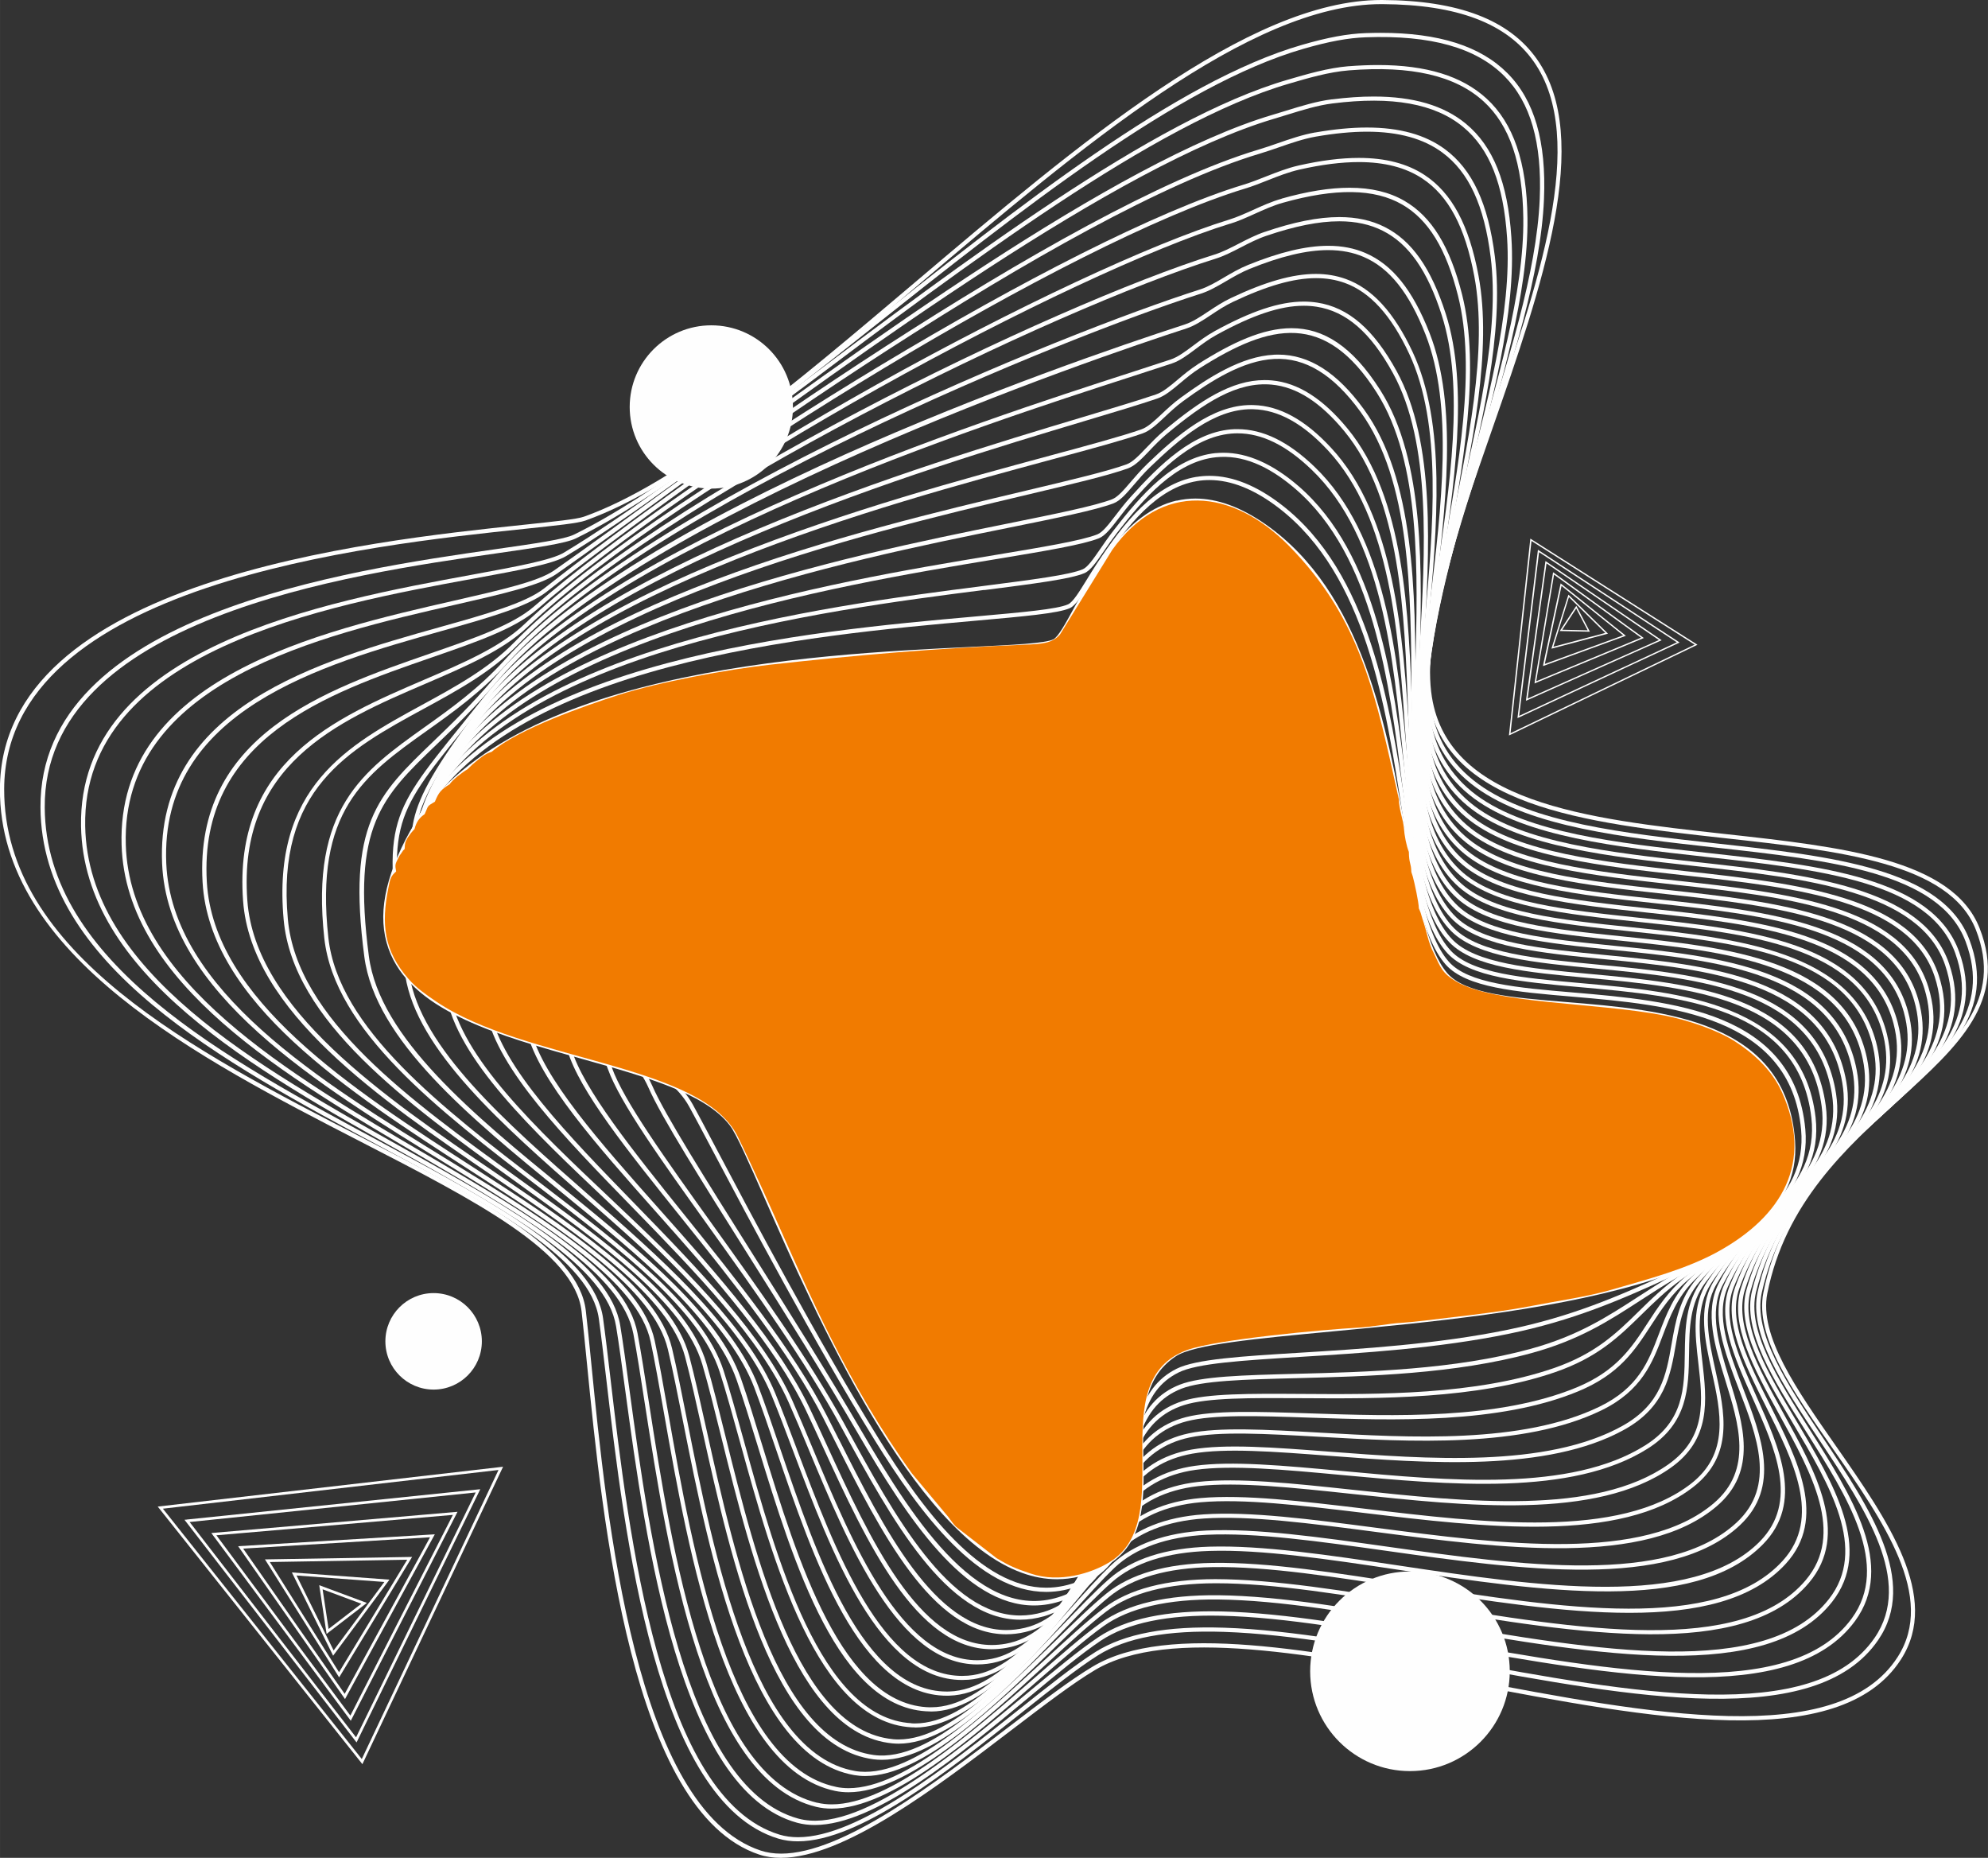 <?xml version="1.0" encoding="UTF-8"?> <svg xmlns="http://www.w3.org/2000/svg" xmlns:xlink="http://www.w3.org/1999/xlink" xmlns:xodm="http://www.corel.com/coreldraw/odm/2003" xml:space="preserve" width="50.546mm" height="47.226mm" version="1.1" style="shape-rendering:geometricPrecision; text-rendering:geometricPrecision; image-rendering:optimizeQuality; fill-rule:evenodd; clip-rule:evenodd" viewBox="0 0 429.87 401.64"><rect x="0" y="0" width="429.87" height="401.64" fill="#333333" stroke="none"/> <defs> <style type="text/css"> .fil1 {fill:#F17B00} .fil0 {fill:#FEFEFE} </style> </defs> <g id="Слой_x0020_1">  <path class="fil0" d="M298.78 0l-0.09 0c-28.8,0 -65.35,30.97 -100.7,60.92 -26.41,22.37 -51.35,43.51 -71.72,50.78 -1.51,0.54 -6.3,1.04 -12.92,1.74 -33.88,3.56 -113.22,11.9 -113.37,57.13 -0.12,36.05 43.18,58.33 77.96,76.22 24.86,12.79 46.33,23.84 47.81,36.68 0.37,3.23 0.74,6.98 1.17,11.33 3.36,33.89 9.6,96.96 37.23,106.13 1.46,0.49 3.03,0.71 4.69,0.71 13.66,-0 33.64,-15.23 50.03,-27.74 7.06,-5.38 13.15,-10.03 17.89,-12.85 15.82,-9.41 47.15,-3.44 80.32,2.89 39.69,7.57 80.73,15.4 93.98,-5.21 8.68,-13.49 -2.89,-30.08 -14.07,-46.12 -8.56,-12.28 -16.65,-23.87 -14.84,-32.98 3.88,-19.54 17.06,-31.51 28.69,-42.06 12.55,-11.39 23.39,-21.22 17.21,-36.92 -5.87,-14.93 -29.76,-17.56 -55.04,-20.35 -29.86,-3.29 -60.73,-6.69 -63.55,-30.8 -1.65,-14.1 5.58,-34.84 13.23,-56.79 10.74,-30.8 21.84,-62.65 9.62,-79.95 -6,-8.5 -16.94,-12.67 -33.43,-12.76l-0.13 -0zm-134.32 400.06c-27.07,-8.98 -33.28,-71.68 -36.61,-105.36 -0.43,-4.35 -0.8,-8.11 -1.18,-11.35 -1.53,-13.32 -23.2,-24.47 -48.3,-37.38 -36.37,-18.71 -77.58,-39.91 -77.47,-75.41 0.14,-44.42 78.92,-52.7 112.55,-56.23 6.93,-0.73 11.51,-1.21 13.13,-1.79 20.52,-7.33 45.53,-28.52 72,-50.95 35.23,-29.85 71.64,-60.7 100.11,-60.7 0.07,0 0.15,0 0.22,0 16.18,0.09 26.88,4.14 32.7,12.38 11.95,16.92 0.92,48.54 -9.74,79.13 -7.69,22.06 -14.95,42.89 -13.28,57.2 2.91,24.83 34.14,28.27 64.35,31.6 25.01,2.76 48.63,5.36 54.3,19.78 5.95,15.12 -4.17,24.3 -16.97,35.92 -11.73,10.65 -25.03,22.71 -28.97,42.55 -1.89,9.49 6.31,21.24 14.98,33.68 11.01,15.79 22.4,32.12 14.05,45.1 -12.92,20.09 -53.65,12.32 -93.04,4.81 -33.34,-6.36 -64.84,-12.37 -80.96,-2.78 -4.79,2.85 -10.9,7.51 -17.98,12.91 -16.29,12.43 -36.15,27.56 -49.45,27.56 -1.58,0 -3.06,-0.21 -4.44,-0.67z"></path> <path class="fil0" d="M295.29 7.16c-3.93,0.14 -8.16,0.92 -13.73,2.53 -27.19,7.84 -61.28,34.87 -94.24,61.02 -23.59,18.71 -45.88,36.39 -63.22,44.87 -2.09,1.02 -8.27,1.91 -16.82,3.13 -32.07,4.59 -98.82,14.14 -98.53,55.88 0.24,34 39.4,55 73.96,73.52 24.15,12.94 45,24.12 46.78,36.99 0.5,3.61 1,7.87 1.58,12.81 4.01,34.24 10.72,91.55 37.21,99.57 1.33,0.4 2.75,0.59 4.25,0.59 13.4,-0 32.62,-15.29 48.38,-27.81 6.48,-5.16 12.08,-9.61 16.49,-12.39 6.09,-3.83 15.02,-5.49 27.27,-5.08 14.58,0.48 31.79,3.67 50,7.04 38.33,7.09 77.95,14.42 91.44,-5.25 8.74,-12.75 -1.78,-28.53 -11.95,-43.78 -7.79,-11.68 -15.14,-22.7 -13.19,-31.39 4.13,-18.4 16.71,-29.85 27.81,-39.95 12.28,-11.17 22.89,-20.82 17.09,-36.26 -5.8,-15.45 -29.71,-18.09 -55.01,-20.89 -19.45,-2.15 -39.56,-4.37 -51.17,-12.8 -6.05,-4.4 -9.43,-10.12 -10.33,-17.49 -1.67,-13.65 4.71,-33.5 11.48,-54.51 6.06,-18.85 12.34,-38.34 13.02,-54.44 0.53,-12.46 -2.05,-21.37 -7.88,-27.23 -5.83,-5.87 -14.85,-8.75 -27.47,-8.74 -1.04,0 -2.11,0.02 -3.2,0.06zm-126.74 389.46c-25.91,-7.84 -32.58,-64.78 -36.57,-98.8 -0.58,-4.94 -1.08,-9.21 -1.58,-12.83 -1.85,-13.33 -22.89,-24.61 -47.25,-37.67 -34.33,-18.4 -73.25,-39.26 -73.48,-72.72 -0.28,-40.95 65.93,-50.42 97.75,-54.98 8.63,-1.24 14.86,-2.13 17.09,-3.22 17.43,-8.53 39.75,-26.24 63.39,-44.98 32.89,-26.09 66.9,-53.06 93.92,-60.86 5.49,-1.59 9.66,-2.36 13.51,-2.5 14.05,-0.51 23.87,2.25 29.99,8.42 5.64,5.68 8.13,14.36 7.62,26.55 -0.67,15.97 -6.93,35.4 -12.97,54.2 -6.79,21.11 -13.21,41.05 -11.51,54.9 0.92,7.52 4.52,13.62 10.7,18.11 11.81,8.57 32.04,10.81 51.6,12.97 25.02,2.77 48.65,5.38 54.26,20.31 5.58,14.86 -4.32,23.87 -16.85,35.27 -11.2,10.19 -23.9,21.74 -28.09,40.42 -2.03,9.07 5.43,20.26 13.32,32.1 10.01,15 20.35,30.52 11.96,42.76 -13.15,19.18 -52.49,11.9 -90.52,4.87 -18.25,-3.38 -35.49,-6.57 -50.14,-7.05 -12.45,-0.41 -21.53,1.29 -27.79,5.22 -4.45,2.81 -10.07,7.28 -16.57,12.45 -15.65,12.44 -34.74,27.62 -47.78,27.62 -1.42,0 -2.76,-0.18 -4.02,-0.56z"></path> <path class="fil0" d="M291.66 14.31c-4.47,0.36 -9.14,1.73 -13.26,2.94 -29.1,8.46 -69.89,39.15 -105.89,66.23 -19,14.29 -36.94,27.79 -50.57,35.99 -2.72,1.63 -10.2,3 -19.67,4.74 -31.96,5.86 -85.45,15.66 -84.75,54.42 0.57,31.96 37.44,52.59 69.97,70.8 23.41,13.1 43.64,24.42 45.73,37.33 0.64,3.91 1.27,8.58 2,13.98 4.39,32.32 11.74,86.41 37.16,93.32 1.2,0.33 2.47,0.48 3.79,0.48 13.11,0 31.5,-15.28 46.54,-27.79 5.99,-4.98 11.16,-9.28 15.28,-12.03 5.77,-3.86 14.53,-5.69 26.04,-5.42 13.93,0.31 30.57,3.29 48.18,6.44 36.96,6.61 75.17,13.45 88.91,-5.29 8.8,-12.01 -0.67,-26.97 -9.83,-41.44 -7.01,-11.08 -13.63,-21.54 -11.55,-29.81 4.36,-17.25 16.35,-28.18 26.92,-37.82 12.03,-10.97 22.41,-20.43 16.97,-35.61 -5.73,-15.99 -29.64,-18.64 -54.95,-21.44 -18.85,-2.09 -38.34,-4.25 -49.41,-12.41 -5.76,-4.27 -9.15,-10.11 -10.08,-17.37 -1.69,-13.21 3.9,-32.18 9.81,-52.27 5.64,-19.15 11.47,-38.94 11.29,-55.07 -0.13,-12.12 -3.04,-20.6 -8.89,-25.94 -5.29,-4.83 -12.99,-7.21 -23.42,-7.21 -2.01,0 -4.12,0.09 -6.34,0.26zm-118.6 69.89c35.93,-27.03 76.66,-57.67 105.59,-66.09 4.08,-1.2 8.7,-2.56 13.07,-2.9 13.46,-1.07 22.96,1.13 29.08,6.71 5.65,5.16 8.46,13.43 8.59,25.28 0.18,15.99 -5.63,35.72 -11.25,54.8 -5.94,20.18 -11.56,39.25 -9.84,52.64 0.96,7.51 4.47,13.56 10.44,17.98 11.27,8.31 30.88,10.48 49.85,12.59 25.02,2.77 48.66,5.39 54.2,20.85 5.23,14.61 -4.46,23.44 -16.73,34.63 -10.67,9.73 -22.77,20.76 -27.19,38.27 -2.19,8.65 4.54,19.27 11.66,30.52 9,14.21 18.3,28.91 9.87,40.42 -13.39,18.28 -51.33,11.5 -88.01,4.93 -17.65,-3.16 -34.32,-6.14 -48.32,-6.46 -11.87,-0.26 -20.56,1.56 -26.57,5.57 -4.16,2.78 -9.35,7.1 -15.36,12.09 -16.39,13.63 -36.8,30.6 -49.51,27.13 -24.84,-6.76 -32.14,-60.47 -36.5,-92.57 -0.73,-5.41 -1.37,-10.08 -2.01,-14 -2.17,-13.35 -22.57,-24.76 -46.19,-37.98 -32.31,-18.09 -68.94,-38.58 -69.51,-70.02 -0.68,-37.99 52.33,-47.7 84.01,-53.51 9.94,-1.82 17.11,-3.14 19.97,-4.85l-0.23 -0.39 0.23 0.39c13.68,-8.22 31.64,-21.73 50.65,-36.04z"></path> <path class="fil0" d="M288.03 21.47c-3.34,0.42 -6.7,1.46 -9.96,2.47 -0.94,0.29 -1.88,0.58 -2.83,0.86 -33.83,10 -88.73,50.07 -128.8,79.32 -10.27,7.5 -19.14,13.97 -26.65,19.22 -3.36,2.35 -11.38,4.18 -21.54,6.5 -29.09,6.64 -73.05,16.68 -71.96,52.81 0.9,29.93 35.49,50.18 66,68.05 22.67,13.27 42.24,24.73 44.67,37.7 0.78,4.15 1.55,9.11 2.44,14.85 5.05,32.46 12.68,81.5 37.1,87.37 1.07,0.26 2.18,0.38 3.33,0.38 12.87,-0 30.43,-15.32 44.76,-27.82 5.47,-4.78 10.2,-8.9 14.03,-11.63 5.53,-3.94 13.85,-5.88 24.81,-5.76 13.27,0.15 29.34,2.91 46.35,5.85 35.59,6.14 72.39,12.48 86.38,-5.33 8.85,-11.27 0.43,-25.42 -7.72,-39.11 -6.23,-10.48 -12.13,-20.37 -9.89,-28.23 4.57,-16.09 15.96,-26.5 26.02,-35.67 11.79,-10.77 21.97,-20.06 16.88,-34.98 -5.65,-16.54 -30.67,-19.31 -54.86,-21.99 -18.26,-2.02 -37.14,-4.12 -47.68,-12.02 -5.55,-4.19 -8.86,-9.99 -9.82,-17.25 -1.71,-12.76 3.13,-30.88 8.25,-50.07 5.19,-19.44 10.55,-39.54 9.47,-55.66 -0.79,-11.89 -3.93,-19.71 -9.86,-24.6 -4.76,-3.92 -11.32,-5.86 -19.91,-5.86 -2.78,0 -5.76,0.2 -8.97,0.61zm-111.32 368.27c-23.83,-5.72 -31.4,-54.41 -36.41,-86.63 -0.89,-5.75 -1.67,-10.72 -2.45,-14.88 -2.5,-13.37 -22.24,-24.93 -45.1,-38.31 -30.31,-17.75 -64.67,-37.87 -65.55,-67.29 -1.06,-35.39 42.46,-45.32 71.26,-51.9 10.25,-2.34 18.35,-4.19 21.86,-6.64 7.52,-5.25 16.39,-11.73 26.66,-19.23 40.03,-29.22 94.84,-69.23 128.53,-79.19 0.95,-0.28 1.9,-0.57 2.84,-0.87 3.37,-1.04 6.55,-2.03 9.81,-2.44 12.88,-1.62 22.1,0.04 28.19,5.06 5.73,4.72 8.76,12.34 9.53,23.96 1.07,15.97 -4.28,36 -9.44,55.37 -5.14,19.28 -10,37.48 -8.27,50.42 1,7.51 4.42,13.51 10.18,17.85 10.74,8.05 29.75,10.16 48.13,12.2 23.92,2.65 48.64,5.39 54.11,21.38 4.9,14.35 -5.08,23.47 -16.63,34.01 -10.14,9.26 -21.64,19.76 -26.28,36.1 -2.34,8.23 3.65,18.29 9.99,28.94 7.99,13.42 16.25,27.3 7.78,38.08 -13.65,17.39 -50.18,11.09 -85.51,5 -17.05,-2.94 -33.14,-5.71 -46.49,-5.86 -11.14,-0.11 -19.66,1.87 -25.35,5.93 -3.86,2.75 -8.61,6.89 -14.1,11.68 -14.22,12.41 -31.63,27.6 -44.14,27.6 -1.08,0 -2.13,-0.11 -3.14,-0.36z"></path> <path class="fil0" d="M284.4 28.63c-2.76,0.48 -5.49,1.43 -8.12,2.34 -1.37,0.48 -2.79,0.97 -4.2,1.39 -41.3,12.36 -121.89,69.25 -154.44,94.86l0.28 0.36 -0.28 -0.36c-4,3.15 -12.56,5.56 -22.48,8.34 -25.98,7.3 -61.57,17.31 -60.11,51.12 1.2,27.91 33.53,47.76 62.06,65.28 20.99,12.89 40.82,25.07 43.58,38.08 0.92,4.32 1.87,9.72 2.88,15.44 5.4,30.6 13.55,76.84 37.04,81.7 0.93,0.19 1.88,0.28 2.86,0.28 12.66,-0 29.34,-15.35 42.94,-27.86 4.77,-4.39 9.28,-8.54 12.81,-11.22 5.3,-4.03 13.23,-6.08 23.59,-6.1l0.15 0c12.59,0 28.02,2.55 44.35,5.26 34.22,5.66 69.61,11.52 83.86,-5.37 8.88,-10.53 1.51,-23.87 -5.61,-36.77 -5.46,-9.88 -10.61,-19.21 -8.23,-26.65 4.76,-14.93 15.56,-24.8 25.09,-33.51 11.57,-10.58 21.57,-19.71 16.8,-34.37 -5.56,-17.1 -30.56,-19.87 -54.75,-22.54 -17.68,-1.96 -35.95,-3.98 -45.98,-11.62 -5.34,-4.11 -8.56,-9.87 -9.57,-17.13 -1.71,-12.31 2.41,-29.6 6.77,-47.9 4.71,-19.73 9.57,-40.14 7.55,-56.22 -1.44,-11.45 -4.87,-18.82 -10.79,-23.2 -4.24,-3.13 -9.81,-4.69 -16.87,-4.69 -3.38,0 -7.1,0.36 -11.18,1.07zm-103.61 357.67c-22.88,-4.74 -30.97,-50.61 -36.33,-80.97 -1.01,-5.73 -1.96,-11.14 -2.89,-15.47 -2.85,-13.4 -21.92,-25.11 -44,-38.67 -28.33,-17.4 -60.44,-37.12 -61.62,-64.54 -1.42,-33.09 33.76,-42.98 59.45,-50.21 10.01,-2.81 18.65,-5.24 22.79,-8.5 32.51,-25.58 112.97,-82.38 154.14,-94.7 1.42,-0.43 2.85,-0.92 4.24,-1.4 2.6,-0.9 5.29,-1.84 7.98,-2.31 4.03,-0.7 7.71,-1.06 11.03,-1.06 6.85,0 12.24,1.5 16.32,4.52 5.71,4.22 9.03,11.4 10.43,22.59 2,15.92 -2.85,36.24 -7.53,55.9 -4.38,18.39 -8.53,35.76 -6.79,48.24 1.04,7.5 4.37,13.46 9.92,17.72 10.23,7.8 28.63,9.84 46.43,11.81 23.9,2.64 48.61,5.38 53.99,21.92 4.58,14.11 -5.21,23.06 -16.55,33.42 -9.61,8.78 -20.51,18.74 -25.34,33.9 -2.49,7.81 2.75,17.31 8.3,27.36 6.97,12.63 14.19,25.69 5.71,35.74 -13.91,16.5 -49.04,10.69 -83.01,5.07 -16.44,-2.72 -31.97,-5.24 -44.66,-5.27 -10.56,0.02 -18.68,2.13 -24.13,6.28 -3.57,2.71 -7.88,6.68 -12.88,11.28 -13.48,12.4 -30.04,27.63 -42.3,27.63 -0.92,-0 -1.83,-0.09 -2.7,-0.27z"></path> <path class="fil0" d="M187.06 383.95l0.04 0c12.48,-0 28.25,-15.39 41.09,-27.9 4.32,-4.21 8.39,-8.18 11.64,-10.83 5.05,-4.11 12.57,-6.28 22.36,-6.43 11.92,-0.2 26.86,2.17 42.65,4.66 32.85,5.19 66.82,10.55 81.34,-5.42 8.9,-9.79 2.59,-22.31 -3.51,-34.43 -4.67,-9.28 -9.08,-18.04 -6.57,-25.06 4.92,-13.76 15.13,-23.08 24.13,-31.31 11.38,-10.4 21.21,-19.38 16.76,-33.8 -5.45,-17.66 -30.41,-20.41 -54.55,-23.06 -17.13,-1.89 -34.85,-3.83 -44.36,-11.26 -5.13,-4 -8.26,-9.73 -9.31,-17.01 -1.72,-11.86 1.73,-28.32 5.39,-45.75 4.2,-20.03 8.54,-40.74 5.54,-56.76 -2.05,-10.96 -5.76,-17.87 -11.67,-21.76 -3.74,-2.46 -8.44,-3.69 -14.2,-3.69 -3.87,0 -8.21,0.55 -13.07,1.65 -2.41,0.55 -4.73,1.47 -6.98,2.35 -1.6,0.63 -3.25,1.29 -4.87,1.78 -37.7,11.43 -119.72,61.87 -153.43,91.18l0.3 0.34 -0.3 -0.34c-4.61,4.01 -12.91,6.88 -22.52,10.2 -22.72,7.86 -50.99,17.64 -49.16,49.41 1.48,25.9 31.58,45.33 58.13,62.48 20.24,13.07 39.36,25.42 42.48,38.5 1.06,4.43 2.15,9.93 3.31,15.76 5.73,28.83 14.38,72.4 36.99,76.3 0.77,0.13 1.55,0.2 2.34,0.2zm-2.19 -1.09c-22,-3.79 -30.58,-46.99 -36.25,-75.58 -1.16,-5.84 -2.25,-11.35 -3.31,-15.8 -3.2,-13.43 -22.47,-25.87 -42.87,-39.05 -26.37,-17.03 -56.26,-36.33 -57.72,-61.77 -1.78,-31.09 26.13,-40.74 48.55,-48.5 9.7,-3.35 18.07,-6.25 22.82,-10.38 33.64,-29.25 115.49,-79.59 153.09,-91 1.66,-0.5 3.33,-1.16 4.94,-1.8 2.22,-0.88 4.51,-1.78 6.84,-2.31 4.79,-1.09 9.08,-1.63 12.87,-1.63 5.58,0 10.11,1.18 13.7,3.54 5.69,3.74 9.27,10.47 11.27,21.17 2.96,15.84 -1.36,36.47 -5.54,56.41 -3.67,17.51 -7.14,34.05 -5.4,46.07 1.08,7.52 4.33,13.44 9.65,17.59 9.72,7.59 26.77,9.46 44.82,11.45 23.85,2.62 48.51,5.34 53.78,22.43 4.28,13.87 -5.35,22.67 -16.51,32.86 -9.08,8.3 -19.38,17.7 -24.38,31.67 -2.64,7.39 1.85,16.32 6.61,25.78 5.96,11.84 12.13,24.08 3.65,33.41 -14.19,15.61 -47.91,10.29 -80.53,5.13 -15.83,-2.5 -30.78,-4.87 -42.81,-4.67 -10,0.16 -17.71,2.39 -22.92,6.64 -3.28,2.67 -7.37,6.66 -11.7,10.89 -12.72,12.4 -28.36,27.64 -40.45,27.64 -0.76,0 -1.5,-0.06 -2.23,-0.19z"></path> <path class="fil0" d="M277.13 42.96c-2.17,0.61 -4.22,1.54 -6.2,2.44 -1.78,0.8 -3.46,1.56 -5.18,2.09 -33.56,10.33 -118.67,55.49 -152.41,87.5 -5.15,4.89 -13.18,8.34 -21.69,11.99 -19.35,8.31 -41.28,17.74 -39.09,47.77 1.75,23.9 29.63,42.89 54.23,59.65 19.47,13.26 37.86,25.79 41.35,38.94 1.19,4.48 2.41,9.99 3.71,15.83 6.4,28.78 15.16,68.2 36.97,71.16 0.62,0.08 1.25,0.12 1.88,0.12 12.33,0 27.16,-15.42 39.2,-27.94 3.88,-4.03 7.54,-7.84 10.52,-10.46 4.79,-4.2 11.9,-6.48 21.13,-6.76 11.29,-0.36 25.62,1.8 40.8,4.07 31.48,4.71 64.02,9.59 78.83,-5.47 8.91,-9.05 3.66,-20.76 -1.42,-32.09 -3.88,-8.67 -7.55,-16.86 -4.89,-23.48 5.06,-12.58 14.66,-21.34 23.14,-29.08 11.22,-10.23 20.9,-19.07 16.76,-33.26 -5.33,-18.24 -30.26,-20.97 -54.37,-23.61 -17.33,-1.9 -33.71,-3.69 -42.72,-10.87 -4.92,-3.92 -7.97,-9.6 -9.06,-16.89 -1.72,-11.4 1.1,-27.05 4.09,-43.62 3.67,-20.34 7.46,-41.36 3.45,-57.29 -2.63,-10.43 -6.59,-16.87 -12.48,-20.28 -3.26,-1.89 -7.19,-2.83 -11.86,-2.83 -4.26,0 -9.14,0.78 -14.69,2.35zm-11.11 5.4c1.78,-0.55 3.48,-1.32 5.28,-2.13 1.95,-0.88 3.97,-1.8 6.07,-2.39 11.39,-3.21 19.85,-3.09 25.85,0.39 5.66,3.27 9.49,9.54 12.05,19.71 3.96,15.74 0.19,36.67 -3.46,56.91 -3,16.64 -5.83,32.36 -4.09,43.91 1.13,7.52 4.29,13.4 9.39,17.47 9.22,7.35 25.72,9.15 43.19,11.06 23.81,2.61 48.43,5.3 53.59,22.96 3.99,13.64 -5.51,22.31 -16.5,32.33 -8.55,7.8 -18.23,16.64 -23.37,29.41 -2.8,6.97 0.94,15.33 4.91,24.18 4.95,11.05 10.07,22.47 1.6,31.08 -14.49,14.72 -48.26,9.67 -78.05,5.2 -15.22,-2.28 -29.59,-4.42 -40.96,-4.08 -9.45,0.29 -16.75,2.64 -21.7,6.99 -3.01,2.64 -6.68,6.46 -10.58,10.51 -12.51,13.01 -28.11,29.18 -40.3,27.54 -21.18,-2.88 -29.86,-41.93 -36.2,-70.45 -1.3,-5.84 -2.53,-11.37 -3.72,-15.86 -3.57,-13.48 -22.1,-26.1 -41.71,-39.46 -24.43,-16.64 -52.12,-35.51 -53.83,-58.97 -2.15,-29.39 19.47,-38.68 38.54,-46.87 8.58,-3.69 16.68,-7.17 21.95,-12.17l-0.31 -0.33 0.31 0.33c33.65,-31.93 118.57,-76.99 152.05,-87.29z"></path> <path class="fil0" d="M273.5 50.12c-2,0.68 -3.85,1.64 -5.64,2.56 -1.81,0.93 -3.52,1.82 -5.27,2.36 -34.43,10.77 -120.18,51.79 -151.39,83.82l0.33 0.32 -0.33 -0.32c-5.54,5.69 -12.88,9.68 -19.98,13.55 -15.97,8.7 -32.48,17.69 -29.89,46.38 1.98,21.92 26.57,39.65 50.35,56.79 18.68,13.47 36.32,26.18 40.19,39.41 1.31,4.47 2.65,9.89 4.08,15.63 6.73,27.1 15.94,64.22 36.98,66.27 0.45,0.04 0.9,0.07 1.36,0.07 12.22,-0 26.06,-15.45 37.27,-27.95 3.47,-3.87 6.75,-7.53 9.47,-10.11 4.46,-4.23 11.34,-6.69 19.9,-7.1 10.61,-0.51 24.36,1.43 38.93,3.48 28.7,4.04 61.22,8.62 76.33,-5.51 8.9,-8.32 4.72,-19.22 0.67,-29.76 -3.09,-8.06 -6.02,-15.68 -3.21,-21.88 5.15,-11.39 14.15,-19.58 22.09,-26.8 11.09,-10.08 20.66,-18.79 16.81,-32.77 -5.2,-18.84 -30.08,-21.54 -54.15,-24.16 -16.76,-1.82 -32.59,-3.54 -41.12,-10.48 -4.71,-3.83 -7.67,-9.47 -8.8,-16.77 -1.71,-10.94 0.52,-25.77 2.88,-41.48 3.11,-20.65 6.32,-42 1.26,-57.83 -3.16,-9.86 -7.35,-15.83 -13.21,-18.77 -2.84,-1.43 -6.07,-2.14 -9.8,-2.14 -4.55,0 -9.86,1.06 -16.11,3.2zm-80.47 325.86c-20.41,-1.99 -29.53,-38.75 -36.19,-65.59 -1.43,-5.75 -2.77,-11.18 -4.09,-15.66 -3.96,-13.52 -21.72,-26.33 -40.53,-39.89 -23.62,-17.03 -48.04,-34.64 -49.98,-56.14 -2.54,-28.09 12.98,-36.55 29.42,-45.49 7.16,-3.9 14.56,-7.93 20.19,-13.71 31.11,-31.93 116.65,-72.84 151.01,-83.58 1.82,-0.57 3.57,-1.47 5.41,-2.42 1.76,-0.91 3.58,-1.85 5.52,-2.51 6.16,-2.1 11.36,-3.15 15.81,-3.15 3.59,0 6.69,0.68 9.4,2.05 5.62,2.83 9.68,8.62 12.75,18.24 5,15.62 1.8,36.87 -1.29,57.41 -2.38,15.78 -4.62,30.68 -2.88,41.76 1.17,7.52 4.24,13.36 9.13,17.33 8.73,7.11 24.69,8.85 41.59,10.68 23.76,2.58 48.34,5.25 53.37,23.49 3.71,13.44 -5.68,21.97 -16.54,31.85 -8.01,7.28 -17.08,15.53 -22.31,27.1 -2.96,6.55 0.03,14.34 3.19,22.58 3.94,10.26 8.01,20.87 -0.44,28.77 -14.79,13.83 -47.09,9.28 -75.58,5.27 -14.61,-2.06 -28.42,-4 -39.1,-3.49 -8.78,0.42 -15.87,2.96 -20.48,7.35 -2.75,2.61 -6.04,6.28 -9.52,10.17 -11.08,12.37 -24.79,27.65 -36.59,27.65 -0.43,0 -0.85,-0.02 -1.27,-0.06z"></path> <path class="fil0" d="M197.82 373.47l0.04 0c12.16,-0 24.97,-15.47 35.3,-27.95 3.09,-3.73 6.01,-7.26 8.49,-9.81 4.18,-4.32 10.64,-6.89 18.68,-7.43 9.92,-0.67 23.1,1.06 37.06,2.89 27.38,3.59 58.41,7.65 73.83,-5.55 8.88,-7.6 5.76,-17.69 2.75,-27.44 -2.3,-7.45 -4.48,-14.48 -1.52,-20.28 5.2,-10.2 13.58,-17.78 20.98,-24.47 11,-9.95 20.51,-18.54 16.93,-32.33 -5.05,-19.45 -29.89,-22.12 -53.9,-24.71 -16.2,-1.74 -31.5,-3.39 -39.55,-10.09 -4.49,-3.74 -7.37,-9.34 -8.55,-16.65 -1.7,-10.46 -0.02,-24.48 1.77,-39.33 2.52,-20.98 5.13,-42.68 -1.03,-58.37 -3.64,-9.27 -8.04,-14.76 -13.87,-17.26 -2.39,-1.03 -5.04,-1.55 -8.01,-1.55 -4.83,0 -10.51,1.37 -17.33,4.13 -1.88,0.76 -3.58,1.76 -5.22,2.72 -1.8,1.06 -3.5,2.05 -5.22,2.6 -29.17,9.29 -119.01,45.53 -150.37,80.13 -5.61,6.18 -11.55,10.41 -17.29,14.5 -13.27,9.45 -24.74,17.6 -21.67,45.58 2.19,19.95 24.72,37.21 46.51,53.9 17.86,13.68 34.73,26.6 39,39.91 1.41,4.39 2.86,9.63 4.39,15.17 7.05,25.52 16.71,60.48 37.05,61.64 0.26,0.01 0.51,0.02 0.77,0.02zm-0.72 -0.93c-19.7,-1.13 -29.25,-35.72 -36.23,-60.98 -1.53,-5.55 -2.98,-10.8 -4.4,-15.21 -4.36,-13.58 -21.34,-26.59 -39.31,-40.35 -21.64,-16.58 -44.01,-33.72 -46.16,-53.28 -3.01,-27.44 7.71,-35.07 21.29,-44.73 5.79,-4.12 11.77,-8.38 17.44,-14.64 31.23,-34.46 120.86,-70.61 149.97,-79.88 1.82,-0.58 3.56,-1.6 5.41,-2.68 1.61,-0.94 3.28,-1.92 5.1,-2.66 6.71,-2.72 12.28,-4.06 16.99,-4.06 2.85,0 5.38,0.49 7.66,1.47 5.59,2.4 9.84,7.73 13.38,16.76 6.07,15.49 3.48,37.06 0.97,57.93 -1.79,14.91 -3.48,29 -1.76,39.58 1.22,7.53 4.2,13.31 8.86,17.2 8.26,6.88 23.69,8.54 40.03,10.3 23.71,2.55 48.23,5.19 53.12,24.03 3.44,13.25 -5.87,21.68 -16.66,31.43 -7.45,6.74 -15.9,14.38 -21.18,24.73 -3.12,6.12 -0.79,13.66 1.47,20.96 2.93,9.47 5.95,19.27 -2.47,26.48 -15.11,12.93 -45.93,8.9 -73.12,5.34 -14,-1.83 -27.23,-3.57 -37.23,-2.89 -8.26,0.55 -14.92,3.22 -19.27,7.71 -2.5,2.58 -5.43,6.12 -8.53,9.87 -10.22,12.34 -22.9,27.62 -34.62,27.62 -0.25,0 -0.49,-0.01 -0.74,-0.02z"></path> <path class="fil0" d="M201.29 370.01l0 0 0 0 0 0 0 0 0 0 0 0 0 0 0 0 0 0 0 0 0 0 0 0 0 0 0 0 0 0 0 0 0 0 0 0 0 0 0 0 0 0 0 0 0 0 0 0 0 0 0 0c12.17,-0 23.88,-15.46 33.3,-27.9 2.74,-3.62 5.33,-7.03 7.58,-9.58 3.9,-4.41 9.94,-7.1 17.45,-7.76 9.23,-0.82 21.83,0.69 35.18,2.29 26.06,3.12 55.6,6.67 71.34,-5.59 8.85,-6.89 6.8,-16.16 4.82,-25.13 -1.51,-6.82 -2.93,-13.27 0.17,-18.65 5.18,-9 12.93,-15.95 19.77,-22.07 10.98,-9.83 20.46,-18.33 17.14,-31.96 -4.88,-20.07 -29.66,-22.7 -53.63,-25.25 -15.65,-1.66 -30.43,-3.23 -38,-9.7 -4.28,-3.65 -7.07,-9.22 -8.3,-16.53 -1.68,-9.97 -0.5,-23.17 0.75,-37.15 1.91,-21.33 3.88,-43.38 -3.41,-58.95 -4.01,-8.56 -8.74,-13.71 -14.45,-15.77 -2.01,-0.72 -4.15,-1.09 -6.48,-1.09 -5.04,0 -10.96,1.71 -18.37,5.22 -1.78,0.85 -3.36,1.89 -4.88,2.9 -1.76,1.17 -3.42,2.27 -5.09,2.81 -27.37,8.89 -119.04,40.68 -149.34,76.45 -4.87,5.75 -9.3,10 -13.2,13.75 -12.01,11.53 -18.62,17.87 -14.86,46.49 2.36,18.01 22.87,34.77 42.71,50.98 17.01,13.91 33.08,27.04 37.77,40.44 1.49,4.24 3,9.19 4.61,14.43 7.79,25.4 17.49,57 37.21,57.3l0.13 0zm-0.11 -0.91c-19.06,-0.29 -28.65,-31.54 -36.36,-56.66 -1.61,-5.25 -3.13,-10.21 -4.62,-14.47 -4.78,-13.65 -20.94,-26.86 -38.06,-40.85 -19.7,-16.1 -40.06,-32.75 -42.38,-50.4 -3.7,-28.16 2.8,-34.39 14.59,-45.72 3.92,-3.76 8.36,-8.03 13.26,-13.82 30.92,-36.5 129.49,-69.86 148.93,-76.17 1.78,-0.58 3.5,-1.72 5.31,-2.92 1.49,-0.99 3.04,-2.02 4.76,-2.83 7.28,-3.45 13.08,-5.13 17.98,-5.13 2.23,0 4.27,0.35 6.18,1.03 5.47,1.97 10.03,6.97 13.93,15.3 7.19,15.34 5.23,37.27 3.33,58.48 -1.25,14.04 -2.44,27.29 -0.74,37.38 1.26,7.53 4.16,13.28 8.6,17.07 7.79,6.65 22.71,8.24 38.5,9.92 23.65,2.51 48.11,5.11 52.84,24.56 3.19,13.1 -6.11,21.43 -16.86,31.07 -6.89,6.17 -14.7,13.16 -19.95,22.29 -3.28,5.69 -1.75,12.61 -0.27,19.3 1.92,8.69 3.9,17.68 -4.49,24.22 -15.44,12.02 -44.78,8.51 -70.67,5.4 -13.39,-1.6 -26.04,-3.12 -35.37,-2.29 -7.75,0.69 -13.99,3.47 -18.05,8.06 -2.27,2.57 -4.87,6 -7.62,9.63 -9.3,12.28 -20.86,27.54 -32.57,27.54 -0.07,0 -0.14,0 -0.2,-0z"></path> <path class="fil0" d="M262.6 71.62c-1.71,0.94 -3.17,2.04 -4.59,3.1 -1.7,1.27 -3.31,2.48 -4.9,3.01 -2.25,0.75 -4.99,1.63 -8.13,2.65 -34.02,11 -113.68,36.75 -140.19,70.12l0.36 0.28 -0.36 -0.28c-1.87,2.36 -3.59,4.49 -5.16,6.44 -16.13,19.99 -17.1,21.18 -12,53.96 2.5,16.09 21.03,32.33 38.94,48.03 15.42,13.52 31.37,27.5 36.51,41 1.52,4.01 3.08,8.57 4.72,13.4 8.09,23.75 18.13,53.26 36.95,53.26 0.18,0 0.36,-0 0.53,-0.01 12.07,-0.36 22.48,-15.57 30.84,-27.79 2.42,-3.53 4.7,-6.87 6.74,-9.42 3.61,-4.5 9.22,-7.3 16.22,-8.09 8.53,-0.97 20.57,0.33 33.31,1.69 24.74,2.66 52.78,5.66 68.83,-5.62 8.81,-6.2 7.84,-14.66 6.9,-22.85 -0.71,-6.19 -1.39,-12.05 1.86,-17.01 5.1,-7.8 11.88,-13.79 18.44,-19.58 11.03,-9.74 20.55,-18.16 17.48,-31.68 -4.69,-20.7 -30.52,-23.41 -53.32,-25.79 -15.11,-1.58 -29.37,-3.07 -36.49,-9.32 -4.06,-3.56 -6.77,-9.08 -8.04,-16.41 -1.65,-9.46 -0.93,-21.83 -0.16,-34.92 1.21,-20.69 2.58,-44.14 -5.9,-59.57 -4.98,-9.06 -10.44,-13.77 -17.17,-14.8 -0.94,-0.14 -1.9,-0.22 -2.9,-0.22 -5.26,0 -11.37,2.05 -19.33,6.42zm-93.94 241.41c-1.65,-4.84 -3.2,-9.41 -4.73,-13.43 -5.22,-13.72 -21.25,-27.77 -36.76,-41.37 -17.79,-15.6 -36.19,-31.73 -38.64,-47.49 -5.04,-32.38 -4.09,-33.56 11.8,-53.25 1.58,-1.95 3.3,-4.08 5.17,-6.44 26.34,-33.16 105.82,-58.85 139.76,-69.82 3.14,-1.01 5.88,-1.9 8.13,-2.65 1.73,-0.57 3.4,-1.82 5.16,-3.14 1.39,-1.04 2.83,-2.12 4.48,-3.03 7.82,-4.3 13.79,-6.31 18.89,-6.31 0.95,0 1.87,0.07 2.76,0.21 6.43,0.99 11.68,5.54 16.51,14.34 8.35,15.2 6.99,38.51 5.79,59.08 -0.77,13.15 -1.5,25.56 0.18,35.13 1.31,7.54 4.12,13.24 8.34,16.94 7.34,6.43 21.74,7.94 37,9.54 23.59,2.47 47.98,5.02 52.53,25.09 2.94,13 -6.39,21.25 -17.2,30.8 -6.6,5.84 -13.43,11.87 -18.6,19.77 -3.43,5.24 -2.7,11.53 -2,17.61 0.95,8.29 1.85,16.12 -6.52,22 -15.77,11.09 -43.63,8.1 -68.21,5.46 -12.79,-1.37 -24.87,-2.67 -33.51,-1.69 -7.25,0.82 -13.07,3.73 -16.83,8.43 -2.07,2.58 -4.36,5.93 -6.78,9.47 -8.25,12.05 -18.52,27.06 -30.12,27.4 -0.17,0.01 -0.34,0.01 -0.5,0.01 -18.17,-0 -28.1,-29.17 -36.1,-52.64z"></path> <path class="fil0" d="M258.96 78.79c-1.63,1.04 -3.07,2.24 -4.33,3.31 -1.71,1.43 -3.18,2.67 -4.69,3.18 -3.74,1.27 -9.06,2.87 -15.8,4.89 -34.94,10.48 -107.65,32.29 -131.49,64.19 -16.34,21.87 -15.21,25.88 -10.99,40.82 1.41,4.99 3.16,11.2 4.73,19.74 2.61,14.2 18.46,29.19 35.24,45.06 14.54,13.75 29.58,27.98 35.18,41.59 1.51,3.67 3.04,7.73 4.66,12.03 8.35,22.15 18.7,49.59 36.57,49.59 0.45,0 0.9,-0.02 1.36,-0.05 11.85,-0.91 20.86,-15.7 28.1,-27.6 2.12,-3.48 4.12,-6.77 5.98,-9.35 3.31,-4.59 8.49,-7.5 15,-8.42 7.84,-1.1 19.31,-0.04 31.46,1.09 23.41,2.17 49.94,4.64 66.3,-5.66 8.78,-5.52 8.88,-13.19 8.99,-20.6 0.08,-5.55 0.15,-10.79 3.54,-15.33 4.91,-6.58 11.02,-11.87 16.93,-16.99 11.18,-9.68 20.83,-18.04 18,-31.51 -4.48,-21.35 -30.24,-24 -52.98,-26.34 -14.57,-1.5 -28.34,-2.91 -35.02,-8.93 -3.85,-3.47 -6.47,-8.95 -7.79,-16.3 -1.62,-8.93 -1.3,-20.45 -0.97,-32.64 0.57,-21.07 1.22,-44.95 -8.49,-60.24 -6.08,-9.56 -12.32,-13.37 -19.18,-13.37 -6.16,0 -12.82,3.07 -20.3,7.82zm-86.65 234.49c-1.62,-4.3 -3.16,-8.37 -4.67,-12.05 -5.67,-13.79 -20.78,-28.08 -35.4,-41.9 -16.67,-15.76 -32.41,-30.65 -34.96,-44.56 -1.58,-8.58 -3.33,-14.81 -4.75,-19.82 -4.23,-14.97 -5.23,-18.52 10.84,-40.03 23.66,-31.66 96.18,-53.41 131.03,-63.86 6.75,-2.02 12.08,-3.62 15.83,-4.9 1.67,-0.57 3.2,-1.86 4.98,-3.35 1.31,-1.1 2.66,-2.23 4.24,-3.23 15.35,-9.73 27.09,-12.24 38.23,5.27 9.57,15.05 8.92,38.79 8.35,59.73 -0.33,12.24 -0.65,23.8 0.98,32.83 1.36,7.55 4.07,13.21 8.08,16.81 6.89,6.21 20.8,7.64 35.53,9.16 22.42,2.31 47.84,4.92 52.18,25.62 2.72,12.95 -6.75,21.15 -17.71,30.64 -5.94,5.15 -12.09,10.47 -17.06,17.13 -3.57,4.78 -3.64,10.41 -3.72,15.86 -0.1,7.5 -0.2,14.58 -8.56,19.84 -16.11,10.13 -42.47,7.68 -65.74,5.52 -12.2,-1.13 -23.73,-2.21 -31.67,-1.09 -6.76,0.95 -12.15,3.99 -15.61,8.79 -1.88,2.61 -3.89,5.91 -6.02,9.41 -7.13,11.72 -16,26.29 -27.39,27.16 -0.43,0.03 -0.86,0.05 -1.28,0.05 -17.28,-0 -27.47,-27.12 -35.73,-49z"></path> <path class="fil0" d="M275.48 76.69c-7.03,0.35 -14.13,4.88 -20.15,9.27 -1.56,1.13 -2.9,2.4 -4.09,3.51 -1.64,1.54 -3.05,2.87 -4.46,3.36 -4.17,1.46 -11.04,3.32 -19.75,5.67 -36.45,9.84 -104.28,28.17 -126.52,59.73 -14.65,20.79 -11.26,26.56 -5.1,37.02 3.26,5.53 7.31,12.42 9.75,23.71 2.67,12.35 16.72,26.79 31.6,42.07 13.62,13.99 27.71,28.46 33.79,42.18 1.42,3.2 2.85,6.62 4.36,10.25 8.66,20.75 19.34,46.37 36.41,46.37 0.72,0 1.46,-0.05 2.2,-0.14 11.61,-1.46 19.2,-15.79 25.31,-27.3 1.84,-3.47 3.58,-6.75 5.27,-9.39 3.03,-4.74 7.67,-7.68 13.78,-8.75 7.13,-1.24 17.57,-0.44 29.66,0.48 20.97,1.6 47.06,3.59 63.72,-5.68 8.76,-4.87 9.96,-11.75 11.11,-18.39 0.81,-4.67 1.66,-9.51 5.17,-13.6 4.6,-5.35 9.97,-9.87 15.16,-14.24 11.47,-9.65 21.38,-17.98 18.78,-31.49 -4.23,-22.01 -29.93,-24.6 -52.6,-26.88 -14.06,-1.42 -27.33,-2.75 -33.57,-8.54 -3.63,-3.37 -6.16,-8.81 -7.54,-16.18 -1.57,-8.38 -1.61,-19.02 -1.66,-30.29 -0.09,-21.48 -0.19,-45.83 -11.21,-60.98 -5.77,-7.93 -11.82,-11.8 -18.52,-11.8 -0.3,0 -0.59,0.01 -0.89,0.02zm-48.21 22.69c8.72,-2.35 15.61,-4.21 19.81,-5.69 1.6,-0.56 3.07,-1.95 4.79,-3.56 1.17,-1.1 2.49,-2.34 4,-3.44 5.91,-4.31 12.87,-8.75 19.66,-9.09 6.71,-0.35 12.81,3.39 18.63,11.4 10.85,14.92 10.95,39.11 11.04,60.45 0.05,11.31 0.09,21.99 1.67,30.45 1.41,7.56 4.04,13.17 7.81,16.68 6.46,5.99 19.88,7.35 34.1,8.78 22.36,2.25 47.69,4.8 51.8,26.15 2.5,12.98 -7.22,21.16 -18.47,30.62 -5.22,4.39 -10.62,8.94 -15.27,14.35 -3.68,4.29 -4.54,9.25 -5.38,14.04 -1.17,6.73 -2.28,13.09 -10.66,17.75 -16.42,9.14 -42.36,7.15 -63.21,5.57 -12.15,-0.93 -22.64,-1.73 -29.89,-0.47 -6.37,1.11 -11.21,4.19 -14.39,9.15 -1.7,2.67 -3.45,5.96 -5.3,9.45 -6,11.32 -13.47,25.42 -24.62,26.82 -0.7,0.09 -1.39,0.13 -2.07,0.13 -16.48,-0 -27.04,-25.31 -35.59,-45.81 -1.52,-3.63 -2.95,-7.06 -4.37,-10.27 -6.15,-13.87 -20.29,-28.4 -33.96,-42.45 -14.78,-15.19 -28.75,-29.53 -31.36,-41.63 -2.47,-11.43 -6.56,-18.39 -9.85,-23.98 -5.96,-10.13 -9.25,-15.71 5.06,-36.03l-0.37 -0.26 0.37 0.26c22.05,-31.29 89.68,-49.56 126.02,-59.37z"></path> <path class="fil0" d="M214.43 356.54l0.05 0c1.03,-0 2.08,-0.1 3.15,-0.29 11.32,-2.03 17.25,-15.23 22.47,-26.88 1.57,-3.51 3.06,-6.82 4.58,-9.54 2.7,-4.82 6.93,-7.88 12.56,-9.07 6.44,-1.37 16.42,-0.8 27.97,-0.15 19.66,1.12 44.13,2.5 61.03,-5.69 8.78,-4.26 11.1,-10.36 13.33,-16.27 1.52,-4.02 3.1,-8.17 6.71,-11.8 4.1,-4.11 8.63,-7.76 13.01,-11.3 11.48,-9.26 22.33,-18.01 19.95,-31.67 -3.96,-22.68 -29.58,-25.2 -52.19,-27.42 -13.55,-1.33 -26.35,-2.59 -32.16,-8.15 -3.41,-3.27 -5.86,-8.67 -7.28,-16.06 -1.51,-7.8 -1.85,-17.54 -2.22,-27.86 -0.77,-21.92 -1.65,-46.77 -14.06,-61.8 -5.32,-6.44 -10.65,-9.83 -16.3,-10.35 -0.53,-0.05 -1.06,-0.07 -1.58,-0.07 -7.13,0 -13.91,4.39 -21.77,10.96 -1.47,1.23 -2.73,2.55 -3.84,3.71 -1.57,1.65 -2.93,3.07 -4.25,3.55 -4.14,1.5 -11.89,3.34 -21.7,5.67 -35.79,8.49 -102.4,24.28 -123.54,56.05 -14.33,21.52 -7.95,28.09 0.88,37.19 5.49,5.66 11.72,12.07 14.67,23.7 2.68,10.56 15.01,24.44 28.07,39.13 12.64,14.22 25.7,28.92 32.28,42.73 1.21,2.54 2.44,5.22 3.7,7.96 9.46,20.57 20.11,43.72 36.46,43.72zm7.69 -249.59c9.84,-2.33 17.61,-4.18 21.8,-5.7 1.52,-0.55 2.95,-2.05 4.6,-3.78 1.09,-1.15 2.33,-2.44 3.76,-3.64 8.26,-6.9 15.28,-11.36 22.69,-10.68 5.4,0.5 10.52,3.78 15.68,10.02 12.21,14.79 13.08,39.48 13.85,61.26 0.37,10.35 0.71,20.13 2.23,28 1.46,7.58 4,13.14 7.55,16.54 6.03,5.78 18.98,7.06 32.7,8.4 22.29,2.19 47.55,4.68 51.38,26.68 2.29,13.14 -7.86,21.33 -19.62,30.81 -4.4,3.55 -8.95,7.22 -13.09,11.36 -3.75,3.76 -5.36,8.01 -6.92,12.12 -2.27,6 -4.42,11.67 -12.88,15.77 -16.69,8.09 -41.03,6.71 -60.58,5.6 -11.62,-0.66 -21.65,-1.23 -28.21,0.16 -5.9,1.25 -10.33,4.45 -13.16,9.51 -1.54,2.76 -3.04,6.09 -4.62,9.62 -5.13,11.45 -10.96,24.42 -21.81,26.36 -1.03,0.18 -2.03,0.27 -3.01,0.27 -15.79,-0 -26.32,-22.87 -35.66,-43.19 -1.26,-2.75 -2.49,-5.43 -3.71,-7.97 -6.63,-13.93 -19.74,-28.68 -32.42,-42.95 -12.98,-14.6 -25.24,-28.4 -27.87,-38.74 -3.01,-11.87 -9.33,-18.37 -14.9,-24.11 -8.53,-8.79 -14.69,-15.14 -0.77,-36.05l-0.38 -0.25 0.38 0.25c20.94,-31.46 87.32,-47.21 122.99,-55.67z"></path> <path class="fil0" d="M248.06 100.31c-1.37,1.32 -2.53,2.68 -3.56,3.87 -1.52,1.78 -2.83,3.31 -4.06,3.77 -3.86,1.46 -12.05,3.11 -22.42,5.21 -35.45,7.17 -101.45,20.52 -121.79,52.82l0.38 0.24 -0.38 -0.24c-14.46,22.96 -4.42,30.16 7.2,38.48 7.45,5.34 15.89,11.38 19.25,22.58 2.65,8.84 12.89,21.58 24.73,36.33 11.02,13.72 23.51,29.27 30.58,43.13 0.82,1.61 1.65,3.26 2.5,4.94 9.94,19.72 21.1,41.87 37.06,41.87 1.36,0 2.75,-0.16 4.18,-0.5 10.99,-2.58 15.59,-15.21 19.64,-26.35 1.31,-3.58 2.54,-6.97 3.91,-9.81 2.35,-4.89 6.17,-8.06 11.34,-9.39 5.75,-1.49 15.35,-1.17 26.46,-0.79 18.31,0.62 41.1,1.38 58.15,-5.67 8.91,-3.69 12.25,-8.83 15.78,-14.27 2.16,-3.32 4.38,-6.75 8.03,-9.86 3.32,-2.83 6.83,-5.49 10.22,-8.05 12.31,-9.32 23.94,-18.13 21.76,-32.15 -3.64,-23.36 -29.2,-25.81 -51.75,-27.96 -13.06,-1.25 -25.39,-2.43 -30.78,-7.77 -3.19,-3.16 -5.55,-8.53 -7.03,-15.94 -1.43,-7.18 -2.02,-16 -2.64,-25.34 -1.48,-22.4 -3.16,-47.79 -17.05,-62.71 -5.6,-6.02 -11.08,-9.03 -16.76,-9.18 -0.16,-0.01 -0.32,-0.01 -0.48,-0.01 -8.46,0 -16.07,6.59 -22.5,12.77zm-66.75 210.72c-0.84,-1.68 -1.68,-3.33 -2.5,-4.94 -7.11,-13.94 -19.64,-29.53 -30.68,-43.28 -11.3,-14.06 -21.97,-27.35 -24.57,-36.02 -3.45,-11.49 -12.02,-17.63 -19.59,-23.05 -11.71,-8.39 -20.96,-15.02 -6.96,-37.26 20.13,-31.96 85.88,-45.27 121.2,-52.41 10.41,-2.11 18.63,-3.77 22.56,-5.25 1.45,-0.55 2.77,-2.09 4.43,-4.03 1.01,-1.18 2.16,-2.52 3.5,-3.81 6.31,-6.07 13.71,-12.52 21.89,-12.52 0.14,0 0.29,0 0.43,0.01 5.42,0.15 10.69,3.06 16.12,8.89 13.66,14.68 15.33,39.9 16.81,62.15 0.62,9.37 1.21,18.22 2.65,25.45 1.53,7.7 3.91,13.07 7.28,16.41 5.62,5.57 18.11,6.77 31.33,8.03 22.22,2.12 47.41,4.53 50.93,27.2 2.1,13.49 -8.79,21.74 -21.41,31.29 -3.4,2.58 -6.92,5.24 -10.26,8.09 -3.74,3.19 -6.01,6.68 -8.2,10.05 -3.45,5.32 -6.72,10.34 -15.36,13.92 -16.87,6.98 -39.54,6.22 -57.77,5.6 -11.18,-0.37 -20.83,-0.7 -26.71,0.82 -5.44,1.41 -9.45,4.73 -11.93,9.88 -1.39,2.88 -2.63,6.29 -3.94,9.9 -3.98,10.93 -8.49,23.31 -19,25.78 -1.35,0.32 -2.66,0.47 -3.95,0.47 -15.44,-0 -26.46,-21.89 -36.28,-41.36z"></path> <path class="fil0" d="M266.98 92.78c-8.89,0.33 -16.3,7.77 -22.56,14.72 -1.24,1.37 -2.29,2.75 -3.22,3.96 -1.55,2.02 -2.78,3.61 -3.93,4.07 -3.44,1.36 -11.74,2.73 -22.25,4.48 -35.36,5.87 -101.19,16.79 -120.93,49.86l0.39 0.23 -0.39 -0.23c-5.52,9.25 -7.39,16.66 -5.73,22.66 2.27,8.2 10.73,12.75 19.69,17.57 9.66,5.19 19.65,10.56 23.39,21 2.61,7.28 11.54,19.74 21.88,34.17 9.81,13.69 20.93,29.2 28.4,42.89l0.41 0.75c10.62,19.45 22.51,41.25 38.45,41.25 1.71,0 3.47,-0.25 5.28,-0.78 10.62,-3.13 13.93,-15.14 16.85,-25.73 1.02,-3.69 1.98,-7.17 3.18,-10.17 2.03,-5.02 5.34,-8.2 10.13,-9.72 5.1,-1.62 14.46,-1.55 25.31,-1.49 16.89,0.11 37.88,0.24 54.89,-5.61 9.28,-3.19 13.9,-7.73 18.8,-12.53 2.6,-2.55 5.28,-5.18 8.76,-7.66 2.08,-1.48 4.18,-2.92 6.26,-4.35 13.76,-9.45 26.76,-18.36 24.75,-33.09 -3.27,-24.05 -28.77,-26.42 -51.27,-28.5 -12.58,-1.16 -24.46,-2.26 -29.44,-7.39 -3.01,-3.09 -5.22,-8.27 -6.78,-15.83 -1.34,-6.52 -2.1,-14.39 -2.91,-22.72 -2.21,-22.92 -4.72,-48.89 -20.18,-63.71 -5.68,-5.45 -11.15,-8.1 -16.63,-8.1 -0.21,0 -0.42,0 -0.63,0.01zm-84.05 215.69l-0.41 -0.75c-7.5,-13.74 -18.63,-29.28 -28.46,-42.98 -10.3,-14.38 -19.2,-26.79 -21.76,-33.95 -3.86,-10.77 -14,-16.22 -23.82,-21.49 -8.78,-4.72 -17.08,-9.18 -19.25,-17.01 -1.59,-5.75 0.25,-12.93 5.64,-21.95 19.52,-32.71 85.08,-43.59 120.3,-49.43 10.98,-1.82 18.91,-3.14 22.43,-4.53 1.38,-0.55 2.68,-2.23 4.31,-4.36 0.92,-1.2 1.97,-2.56 3.18,-3.91 6.13,-6.81 13.38,-14.1 21.91,-14.42 0.2,-0.01 0.4,-0.01 0.6,-0.01 5.26,0 10.5,2.57 16,7.85 15.22,14.59 17.71,40.38 19.91,63.14 0.81,8.35 1.57,16.24 2.92,22.81 1.59,7.73 3.88,13.06 7.02,16.28 5.21,5.36 16.7,6.43 30,7.66 22.16,2.05 47.28,4.38 50.45,27.72 1.93,14.17 -10.85,22.94 -24.37,32.22 -2.08,1.43 -4.19,2.88 -6.27,4.36 -3.54,2.52 -6.25,5.18 -8.87,7.75 -4.82,4.73 -9.38,9.2 -18.46,12.32 -16.86,5.8 -37.78,5.68 -54.59,5.56 -10.93,-0.07 -20.36,-0.13 -25.59,1.53 -5.06,1.6 -8.56,4.96 -10.7,10.25 -1.23,3.05 -2.2,6.55 -3.22,10.27 -2.86,10.37 -6.09,22.12 -16.23,25.11 -1.7,0.5 -3.36,0.74 -4.99,0.74 -15.44,-0 -27.19,-21.55 -37.68,-40.77z"></path> <path class="fil0" d="M262.87 97.95c-9.16,0.93 -16.2,9.12 -22.08,16.72 -1.06,1.37 -1.99,2.72 -2.81,3.91 -1.56,2.26 -2.79,4.05 -3.87,4.5 -2.92,1.22 -10.67,2.21 -21.4,3.59 -35.45,4.54 -101.45,12.99 -120.74,47.06 -5.32,9.4 -6.88,16.97 -4.77,23.17 3.22,9.46 14.28,14.13 25.99,19.08 11.25,4.75 22.89,9.66 27.04,19.17 2.75,6.3 11.54,20.25 21.72,36.41 7.73,12.26 16.48,26.16 23.52,38.25 10.66,18.31 23.11,37.27 38.12,37.27 2.08,0 4.22,-0.37 6.4,-1.15 10.23,-3.67 12.21,-14.54 14.13,-25.05 0.7,-3.81 1.35,-7.42 2.39,-10.6 1.65,-5.05 4.57,-8.34 8.92,-10.05 4.49,-1.76 13.5,-2 24.9,-2.29 15.28,-0.39 34.3,-0.88 50.9,-5.44 10.34,-2.84 16.76,-7 23.57,-11.42 2.45,-1.59 4.98,-3.23 7.75,-4.84 16.4,-9.55 31.9,-18.56 30.04,-34.67 -2.85,-24.76 -29.41,-27.13 -50.75,-29.03 -12.64,-1.13 -23.55,-2.1 -28.13,-7.01 -2.78,-2.98 -4.91,-8.12 -6.53,-15.71 -1.24,-5.82 -2.1,-12.7 -3.02,-19.98 -2.81,-22.32 -6.31,-50.09 -23.47,-64.83 -5.52,-4.74 -10.94,-7.13 -16.13,-7.13 -0.56,0 -1.13,0.03 -1.68,0.08zm-50.05 29.62c10.8,-1.38 18.6,-2.38 21.64,-3.65 1.33,-0.55 2.56,-2.34 4.27,-4.82 0.81,-1.18 1.74,-2.51 2.78,-3.87 5.76,-7.45 12.65,-15.48 21.45,-16.38 5.52,-0.56 11.12,1.67 17.13,6.83 16.9,14.51 20.37,42.09 23.16,64.25 0.92,7.3 1.79,14.2 3.03,20.06 1.65,7.76 3.86,13.04 6.75,16.14 4.82,5.16 15.89,6.15 28.72,7.29 22.1,1.97 47.16,4.21 49.93,28.23 1.79,15.52 -13.46,24.39 -29.59,33.78 -2.79,1.63 -5.33,3.27 -7.79,4.87 -6.74,4.37 -13.11,8.5 -23.31,11.3 -16.49,4.53 -35.45,5.01 -50.68,5.4 -11.49,0.3 -20.57,0.53 -25.21,2.35 -4.62,1.81 -7.72,5.29 -9.46,10.61 -1.06,3.24 -1.72,6.87 -2.42,10.71 -1.87,10.26 -3.81,20.87 -13.54,24.36 -17.26,6.19 -31.47,-15.19 -43.43,-35.72 -7.05,-12.1 -15.81,-26 -23.54,-38.27 -10.16,-16.12 -18.93,-30.05 -21.66,-36.29 -4.3,-9.84 -16.1,-14.82 -27.52,-19.64 -11.52,-4.86 -22.39,-9.45 -25.48,-18.53 -2.02,-5.94 -0.48,-13.27 4.7,-22.43l-0.4 -0.22 0.4 0.22c19.07,-33.68 84.77,-42.09 120.06,-46.61z"></path> <path class="fil0" d="M258.7 103.09c-9.05,1.51 -15.7,9.92 -21.53,18.77 -0.82,1.24 -1.56,2.44 -2.23,3.54 -1.65,2.67 -2.95,4.78 -3.99,5.25 -2.36,1.06 -9.75,1.71 -19.99,2.62 -35.7,3.17 -102.14,9.06 -121.12,44.34l0.4 0.22 -0.4 -0.22c-5.18,9.63 -6.47,17.43 -3.95,23.86 4.27,10.86 18.9,15.85 33.05,20.68 13.08,4.46 25.43,8.67 30.07,17.06 1.01,1.81 2.74,5.09 4.93,9.23 7.72,14.59 22.08,41.75 35.27,63.01 9.75,15.72 22.4,32.71 37.02,32.7 2.57,0 5.2,-0.52 7.88,-1.67 9.8,-4.19 10.67,-14.43 11.51,-24.34 0.33,-3.95 0.65,-7.67 1.5,-11.05 1.28,-5.09 3.73,-8.39 7.73,-10.38 4.01,-2 13.84,-2.6 26.29,-3.37 13.26,-0.82 29.76,-1.83 45.09,-4.99 13.82,-2.84 24.06,-7.26 35.07,-12.32 15.19,-6.99 30.53,-16.24 29.07,-31.9 -2.37,-25.48 -28.89,-27.75 -50.2,-29.57 -12.16,-1.04 -22.66,-1.94 -26.86,-6.62 -2.59,-2.91 -4.58,-7.86 -6.27,-15.6 -1.11,-5.07 -2.01,-10.93 -2.97,-17.13 -3.53,-22.89 -7.92,-51.38 -26.93,-66.06 -5.41,-4.18 -10.64,-6.28 -15.61,-6.28 -0.96,0 -1.9,0.08 -2.83,0.23zm-68.73 207.88c-13.17,-21.23 -27.53,-48.37 -35.24,-62.95 -2.19,-4.15 -3.92,-7.42 -4.93,-9.24 -4.81,-8.69 -17.33,-12.96 -30.57,-17.48 -13.95,-4.76 -28.38,-9.68 -32.49,-20.15 -2.42,-6.16 -1.15,-13.72 3.9,-23.1 18.75,-34.85 84.87,-40.71 120.4,-43.87 10.32,-0.92 17.78,-1.58 20.28,-2.7 1.3,-0.58 2.59,-2.69 4.39,-5.6 0.67,-1.09 1.41,-2.28 2.22,-3.51 5.72,-8.68 12.21,-16.92 20.92,-18.37 0.88,-0.15 1.77,-0.22 2.67,-0.22 4.76,0 9.81,2.04 15.06,6.09 18.73,14.46 23.09,42.75 26.59,65.48 0.96,6.22 1.86,12.09 2.98,17.19 1.73,7.9 3.79,12.98 6.48,16.01 4.44,4.95 15.11,5.87 27.46,6.92 20.97,1.8 47.07,4.03 49.37,28.75 1.4,15.06 -12.89,23.79 -28.55,30.99 -10.96,5.04 -21.15,9.44 -34.87,12.26 -15.27,3.14 -31.74,4.15 -44.97,4.97 -12.56,0.77 -22.47,1.38 -26.64,3.46 -4.19,2.09 -6.88,5.68 -8.21,10.97 -0.87,3.45 -1.2,7.39 -1.52,11.2 -0.82,9.64 -1.66,19.6 -10.96,23.58 -2.55,1.09 -5.05,1.59 -7.5,1.59 -14.2,-0 -26.66,-16.76 -36.27,-32.26z"></path> <path class="fil0" d="M254.4 108.22c-10.93,2.58 -17.68,14.98 -22.15,23.18 -1.84,3.38 -3.43,6.3 -4.49,6.82 -1.77,0.87 -8.6,1.2 -18.05,1.65 -33.51,1.6 -103.23,4.92 -122.01,41.62 -5.1,9.97 -6.15,18.1 -3.2,24.85 5.48,12.53 23.68,17.63 41.28,22.56 13.77,3.86 26.78,7.5 32.03,14.4 1.43,1.88 3.98,7.68 7.51,15.71 11.12,25.31 31.82,72.42 55.67,81.02 2.54,0.92 5.07,1.38 7.57,1.38 3.28,0 6.52,-0.79 9.67,-2.37 9.36,-4.69 9.18,-14.32 9.01,-23.62 -0.17,-8.94 -0.33,-17.38 7.03,-22.22 3.86,-2.54 17.16,-3.79 33.99,-5.38 40.65,-3.83 102.07,-9.62 99.9,-41.11 -1.81,-26.19 -28.3,-28.35 -49.58,-30.09 -11.72,-0.96 -21.83,-1.78 -25.65,-6.26 -4.34,-5.1 -6.39,-16.47 -8.77,-29.62 -4.25,-23.52 -9.53,-52.8 -30.56,-67.43 -5.29,-3.68 -10.36,-5.53 -15.11,-5.53 -1.39,0 -2.74,0.16 -4.07,0.47zm-44.65 32.55c9.92,-0.47 16.47,-0.78 18.41,-1.74 1.31,-0.65 2.81,-3.4 4.88,-7.2 4.39,-8.06 11.03,-20.24 21.56,-22.73 5.63,-1.33 11.85,0.32 18.46,4.92 20.72,14.42 25.97,43.49 30.19,66.85 2.4,13.29 4.47,24.77 8.97,30.05 4.06,4.77 14.35,5.61 26.27,6.58 20.94,1.71 47,3.84 48.75,29.25 2.11,30.61 -58.78,36.35 -99.08,40.15 -16.96,1.6 -30.36,2.86 -34.4,5.52 -7.78,5.11 -7.61,14.21 -7.44,23 0.18,9.44 0.34,18.36 -8.51,22.79 -5.32,2.67 -10.88,2.99 -16.52,0.95 -23.48,-8.47 -44.08,-55.35 -55.15,-80.53 -3.55,-8.09 -6.12,-13.93 -7.62,-15.9 -5.43,-7.14 -18.58,-10.82 -32.5,-14.72 -17.39,-4.87 -35.38,-9.92 -40.69,-22.05 -2.83,-6.48 -1.8,-14.35 3.17,-24.07l-0.4 -0.21 0.4 0.21c18.54,-36.23 87.91,-39.54 121.24,-41.13z"></path> <g id="_1743282479872"> <path class="fil0" d="M326.28 159l40.77 -19.61 -36.14 -22.95 -4.63 42.56zm4.87 -42.06l35.3 22.42 -39.82 19.15 4.53 -41.57z"></path> <path class="fil0" d="M328.16 154.99l-0.03 0.26 35.06 -16.35 -30.44 -19.91 -0.2 -0.13 -4.39 36.13zm4.63 -35.62l29.8 19.49 -34.1 15.9 4.31 -35.39z"></path> <path class="fil0" d="M330 151.24l-0.04 0.26 29.35 -13.09 -25.13 -17.12 -4.19 29.95zm4.41 -29.44l24.3 16.56 -28.38 12.66 4.08 -29.22z"></path> <path class="fil0" d="M331.85 147.49l-0.04 0.26 23.64 -9.82 -19.62 -14.22 -3.98 23.78zm4.19 -23.26l18.81 13.63 -22.67 9.42 3.86 -23.05z"></path> <path class="fil0" d="M333.7 143.74l-0.06 0.26 17.93 -6.55 -13.92 -11.17 -0.19 -0.15 -3.78 17.6zm3.96 -17.08l13.32 10.69 -16.94 6.19 3.62 -16.88z"></path> <path class="fil0" d="M335.47 140.24l12.23 -3.25 -8.56 -8.43 -3.67 11.68zm3.8 -11.14l7.85 7.73 -11.22 2.98 3.36 -10.71z"></path> <path class="fil0" d="M337.27 136.42l6.52 0.15 -2.94 -5.6 -3.58 5.45zm0.54 -0.28l3.02 -4.59 2.48 4.72 -5.49 -0.13z"></path> </g> <path class="fil0" d="M136.16 87.98c0,9.75 7.9,17.65 17.65,17.65 9.75,0 17.65,-7.9 17.65,-17.65 0,-9.75 -7.9,-17.65 -17.65,-17.65 -9.75,0 -17.65,7.9 -17.65,17.65z"></path> <g id="_1743282481984"> <path class="fil0" d="M34.1 325.7l44.26 55.69 30.42 -64.3 -74.67 8.61zm1.12 0.46l72.57 -8.37 -29.56 62.49 -43.01 -54.12z"></path> <path class="fil0" d="M40.42 328.51l-0.53 0.05 36.92 47.76 0.29 0.37 26.75 -54.74 -63.43 6.55zm0.59 0.53l61.85 -6.39 -25.87 52.94 -35.99 -46.55z"></path> <path class="fil0" d="M45.69 331.42l30.16 40.59 23.08 -45.18 -53.24 4.59zm1.1 0.49l51.14 -4.41 -22.17 43.39 -28.97 -38.98z"></path> <path class="fil0" d="M51.49 334.27l23.11 33.05 19.42 -35.62 -42.53 2.57zm1.08 0.52l40.42 -2.45 -18.46 33.85 -21.96 -31.41z"></path> <path class="fil0" d="M57.29 337.12l16.04 25.51 15.78 -26.04 -31.82 0.53zm1.05 0.57l29.71 -0.5 -14.74 24.32 -14.97 -23.82z"></path> <path class="fil0" d="M72.03 357.94l12.18 -16.44 -21.1 -1.56 8.92 18zm-7.93 -17.34l19.01 1.4 -10.97 14.81 -8.03 -16.22z"></path> <path class="fil0" d="M70.62 353.23l8.71 -6.7 -10.3 -3.83 1.59 10.54zm-0.86 -9.64l8.37 3.12 -7.08 5.45 -1.29 -8.56z"></path> <path class="fil0" d="M83.33 289.98c0,5.76 4.67,10.43 10.43,10.43 5.76,0 10.43,-4.67 10.43,-10.43 0,-5.76 -4.67,-10.43 -10.43,-10.43 -5.76,0 -10.43,4.67 -10.43,10.43z"></path> </g> <path class="fil0" d="M283.3 361.31c0,11.92 9.66,21.58 21.58,21.58 11.92,0 21.58,-9.66 21.58,-21.58 0,-11.92 -9.66,-21.58 -21.58,-21.58 -11.92,0 -21.58,9.66 -21.58,21.58z"></path> <path class="fil1" d="M302.49 172.83c-4.97,-22.19 -8.04,-38.9 -23.84,-54.89 -12.17,-12.31 -27.51,-13.96 -38.15,0.94l-11.32 18.32c-1.68,1.92 -4.08,2.04 -7.53,2.17 -19.27,0.77 -35.75,2.19 -54.98,4.31 -9.31,1.02 -24.22,3.78 -32.81,6.53 -7.57,2.42 -21.85,7.43 -27.56,12.33 -1.45,0.39 -2.52,1.37 -3.92,2.54 -0.08,0.07 -0.21,0.17 -0.28,0.24l-1.01 0.99c-1.11,0.62 -3.26,2.29 -3.86,3.23 -1.86,1.15 -2.39,1.79 -3.19,3.77 -1.87,1.1 -1.34,0.83 -2.22,2.7 -1.15,0.79 -1.8,1.69 -2.19,3.23 -0.32,0.36 -0.19,0.12 -0.77,0.86 -0.01,0.01 -0.64,0.86 -0.68,0.94 -0.59,1.07 -0.61,1.08 -0.69,2.51 -0.63,0.68 0.08,-0.27 -0.73,0.92 -0.26,0.38 -0.28,0.3 -0.63,1.01 -0.65,1.32 -0.77,1.39 -0.48,2.92 -1.16,1.03 -1.27,1.52 -1.67,3.54 -1.59,7.9 -0.97,13.64 4.42,19.77 1.67,1.9 3.81,3.39 5.95,4.83 19.19,12.96 57.38,13.32 65.16,29.16 6.94,14.12 12.8,28.93 19.93,43.13 5.23,10.41 10.97,20.3 17.74,29.69l7.11 8.52c1.16,1.25 1.26,1.77 2.4,2.99l8.8 6.82c2.83,1.7 4.03,2.21 7.43,3.35 6.24,2.09 13.2,-0.12 17.06,-2.52 15.1,-9.39 -1.92,-39.01 16.7,-45.82 6.33,-2.31 29.63,-4.44 37.18,-4.85 2.91,-0.16 6.27,-0.85 9.2,-1.04 3.43,-0.23 6.59,-0.69 9.73,-1.05 6.04,-0.69 12.98,-1.54 18.42,-2.6 5.92,-1.16 11.94,-1.95 17.46,-3.56 7.75,-2.25 16.09,-4.42 22.99,-8.27 13.54,-7.53 20.61,-19.06 13.62,-34.45 -2.13,-4.69 -6.02,-8.26 -10.12,-10.9 -3.72,-2.4 -10.15,-4.63 -15.39,-5.63 -14.92,-2.85 -36.6,-2.42 -44.93,-7.35 -2.95,-1.75 -3.35,-3 -4.8,-6.09 -1.2,-2.19 -1.57,-4.92 -2.46,-7.43 -0.32,-1.15 -0.43,-1.48 -0.78,-2.26 -0.03,-1.41 -0.94,-5.53 -1.31,-6.9l-0.31 -0.96c-0.07,-2.12 -0.49,-1.66 -0.54,-4.36 -0.53,-1.32 -0.96,-3.5 -1.08,-5.24 -0.22,-2.02 -1.02,-3.8 -1.08,-6.1z"></path> </g> </svg> 